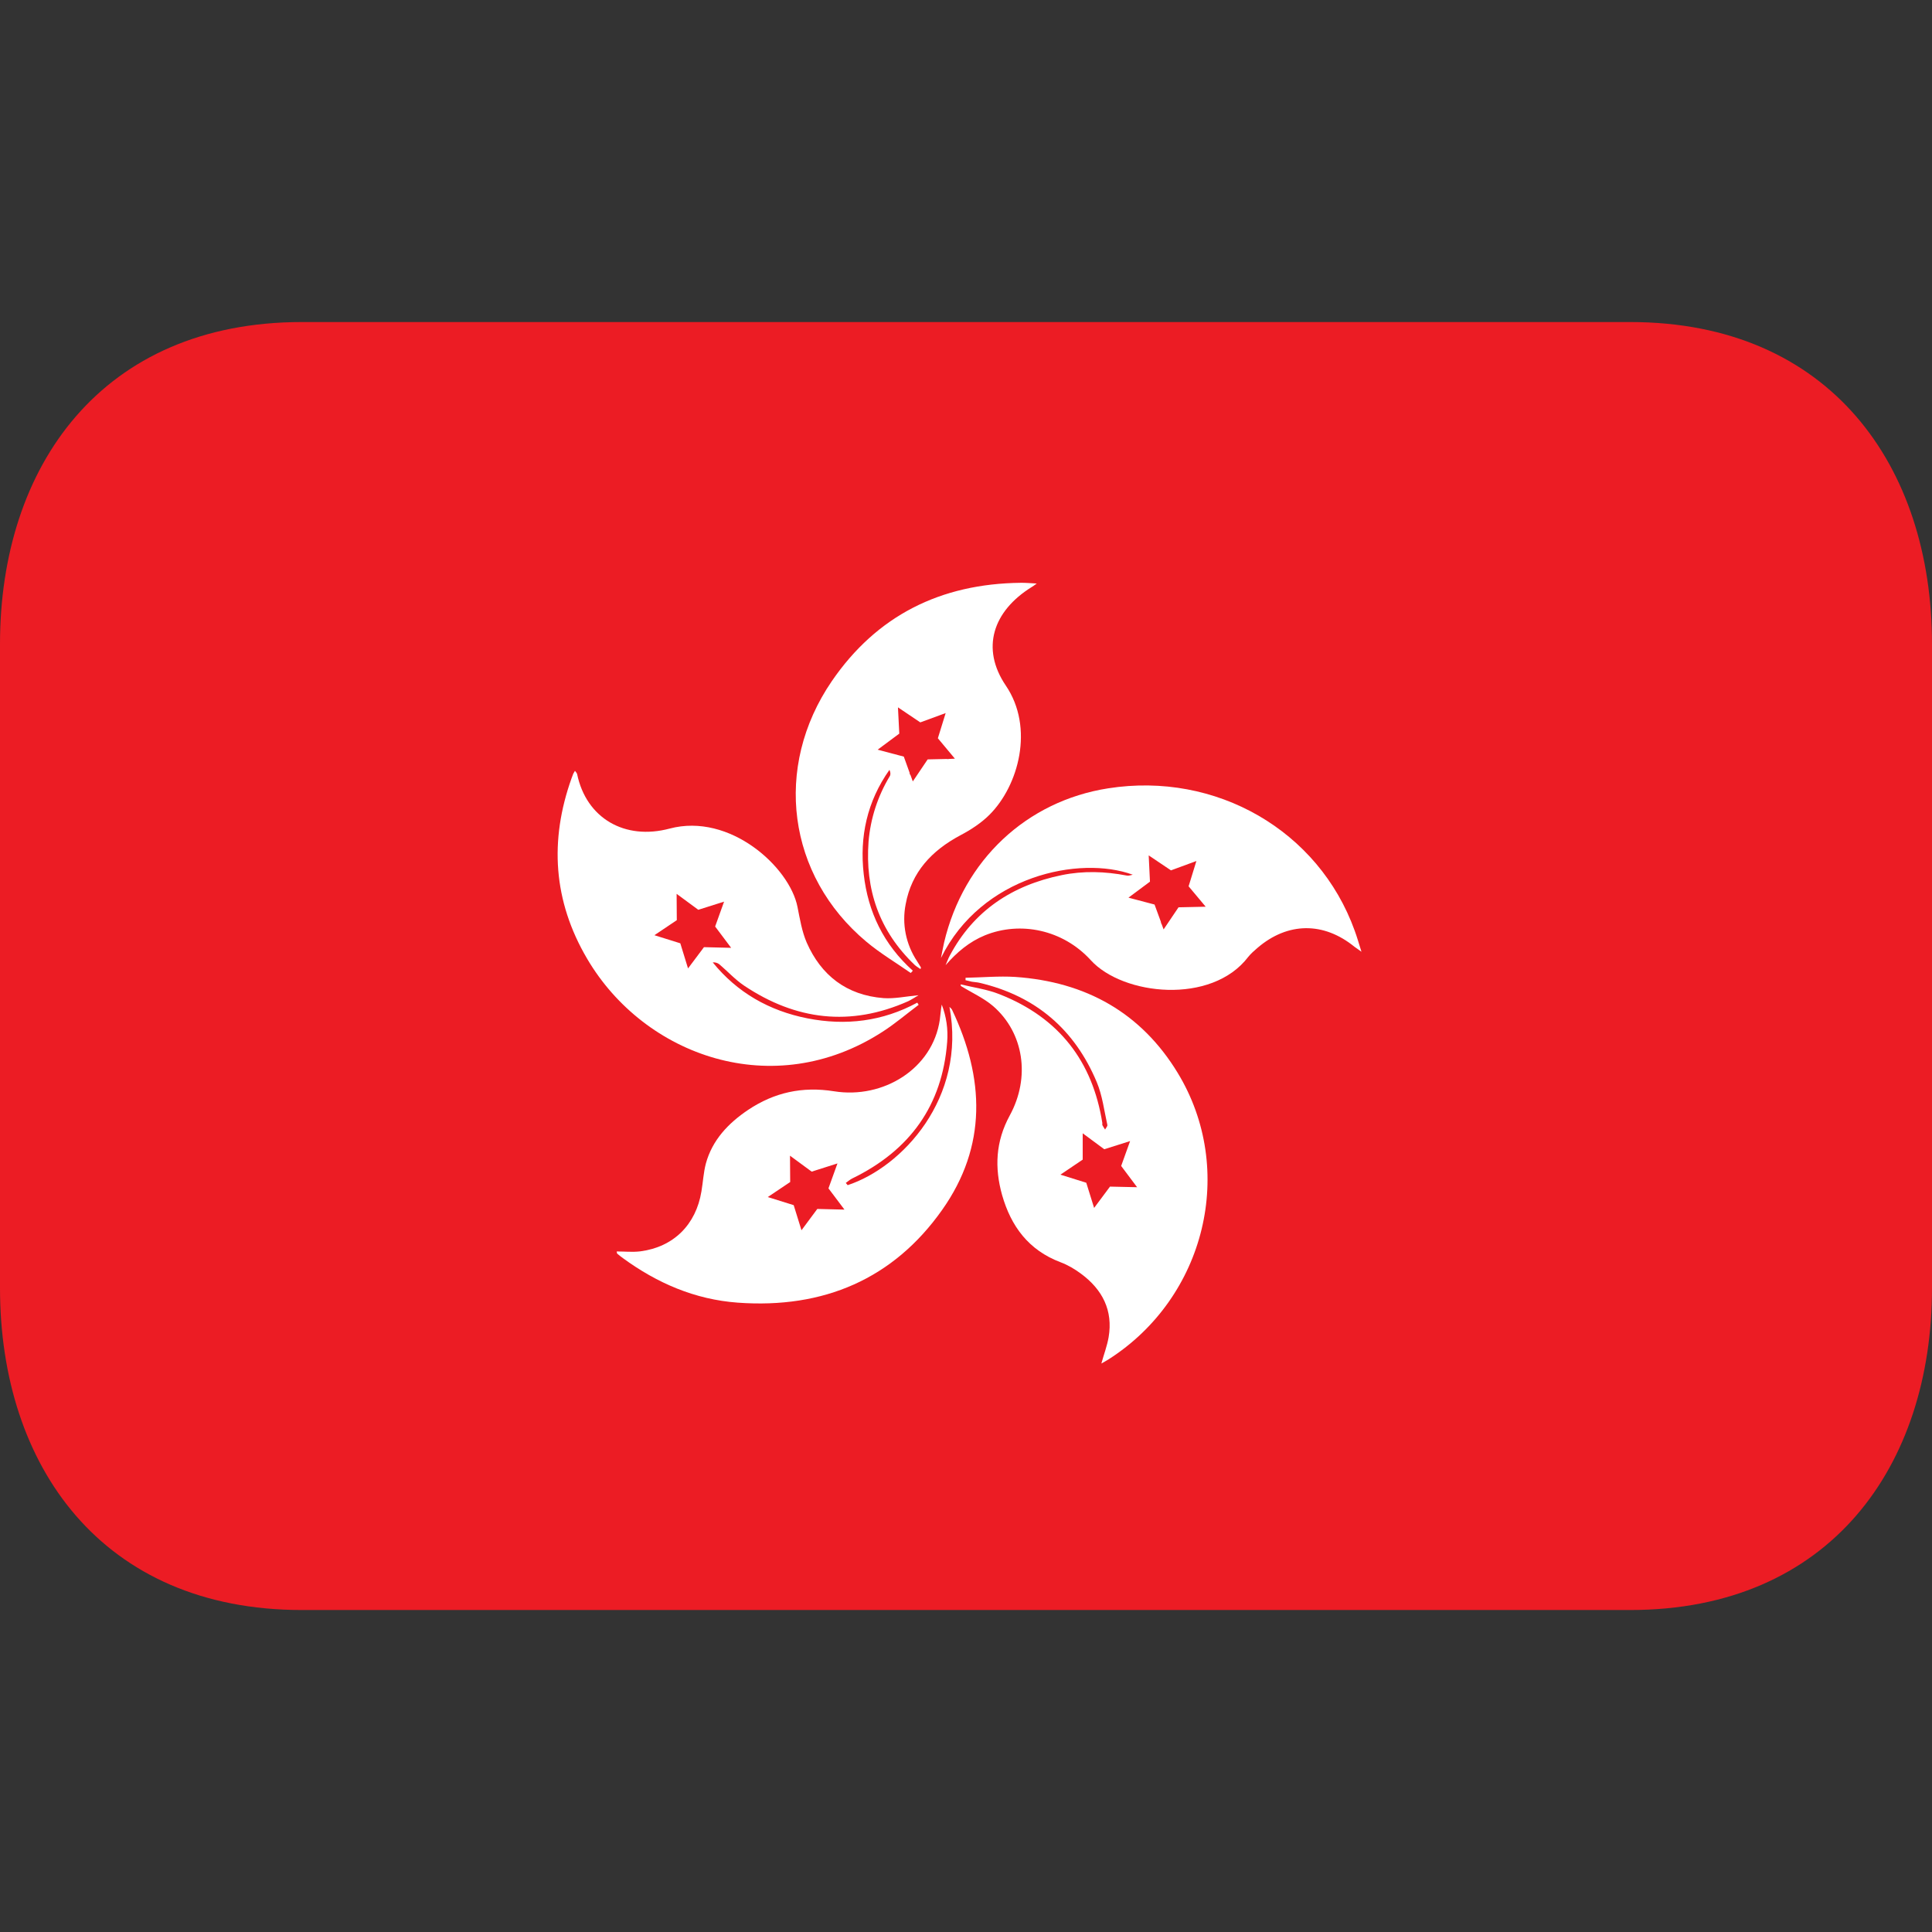 <?xml version="1.0" encoding="UTF-8"?> <svg xmlns="http://www.w3.org/2000/svg" width="32" height="32" viewBox="0 0 32 32" fill="none"><rect x="0" y="0" width="32" height="32" fill="#333333" stroke="none"/><path d="M32 21.334C32 24.279 30.314 26.667 27 26.667H5C1.687 26.667 0 24.279 0 21.334V10.667C0 7.722 1.687 5.334 5 5.334H27C30.314 5.334 32 7.722 32 10.667V21.334Z" fill="#EC1C24"></path><path fill-rule="evenodd" clip-rule="evenodd" d="M17.09 9.722C17.108 9.712 17.125 9.699 17.172 9.665C17.059 9.659 16.984 9.652 16.91 9.653C15.574 9.667 14.52 10.199 13.778 11.281C12.802 12.707 13.04 14.503 14.35 15.598C14.579 15.79 14.839 15.944 15.085 16.116L15.119 16.078C14.636 15.644 14.376 15.104 14.306 14.479C14.235 13.859 14.361 13.276 14.732 12.751C14.75 12.789 14.754 12.828 14.738 12.855C14.538 13.186 14.418 13.557 14.386 13.939C14.327 14.73 14.56 15.42 15.152 15.984C15.179 16.008 15.211 16.026 15.246 16.051C15.252 16.032 15.255 16.025 15.253 16.023C15.233 15.989 15.212 15.955 15.19 15.921C15.004 15.641 14.936 15.302 15.001 14.975C15.098 14.447 15.429 14.09 15.905 13.836C16.08 13.744 16.252 13.632 16.389 13.495C16.872 13.013 17.133 12.053 16.66 11.356C16.242 10.74 16.445 10.121 17.09 9.722ZM15.711 12.574L15.678 12.571L15.365 12.578L15.119 12.943L15.079 12.833C15.075 12.83 15.072 12.828 15.069 12.825C15.069 12.816 15.068 12.807 15.066 12.799L14.97 12.532L14.537 12.417L14.895 12.151L14.873 11.716L15.243 11.965L15.663 11.811L15.534 12.228L15.816 12.566L15.708 12.571C15.71 12.572 15.71 12.573 15.711 12.574Z" fill="white"></path><path fill-rule="evenodd" clip-rule="evenodd" d="M22.438 15.415C21.841 13.756 20.143 12.777 18.356 13.057C17.002 13.268 15.959 14.247 15.637 15.612C15.617 15.698 15.604 15.783 15.585 15.868C16.256 14.502 17.884 14.166 18.762 14.488C18.729 14.495 18.694 14.509 18.663 14.502C18.303 14.433 17.944 14.421 17.585 14.495C16.759 14.664 16.125 15.088 15.732 15.827C15.704 15.877 15.687 15.932 15.662 15.986C15.848 15.773 16.053 15.599 16.313 15.492C16.898 15.254 17.604 15.396 18.067 15.904C18.598 16.488 20.067 16.647 20.674 15.85C20.718 15.795 20.774 15.746 20.829 15.699C21.329 15.271 21.924 15.265 22.436 15.683C22.463 15.703 22.491 15.72 22.55 15.764C22.506 15.623 22.476 15.518 22.438 15.415ZM19.52 15.028L19.273 15.394L19.238 15.3C19.238 15.301 19.237 15.302 19.236 15.303C19.231 15.29 19.229 15.277 19.226 15.263L19.123 14.982L18.691 14.868L19.047 14.603L19.026 14.168L19.395 14.416L19.816 14.261L19.687 14.68L19.97 15.018L19.52 15.028Z" fill="white"></path><path fill-rule="evenodd" clip-rule="evenodd" d="M19.505 17.768C18.902 16.778 17.99 16.262 16.815 16.181C16.544 16.164 16.268 16.19 15.993 16.195L15.992 16.235C16.027 16.243 16.061 16.252 16.096 16.26C16.136 16.267 16.178 16.268 16.218 16.277C17.163 16.497 17.804 17.06 18.166 17.924C18.259 18.146 18.288 18.393 18.341 18.631C18.347 18.654 18.316 18.682 18.304 18.709C18.289 18.685 18.273 18.663 18.261 18.64C18.254 18.629 18.259 18.613 18.258 18.6C18.097 17.583 17.544 16.855 16.553 16.467C16.351 16.386 16.127 16.357 15.911 16.304C15.913 16.314 15.914 16.323 15.915 16.331C16.095 16.442 16.294 16.531 16.45 16.665C16.956 17.104 17.072 17.841 16.724 18.477C16.49 18.907 16.471 19.341 16.598 19.794C16.745 20.308 17.034 20.707 17.569 20.908C17.686 20.952 17.8 21.019 17.901 21.094C18.261 21.358 18.438 21.707 18.362 22.15C18.337 22.293 18.285 22.429 18.242 22.584C18.289 22.558 18.326 22.537 18.363 22.514C19.968 21.489 20.483 19.374 19.505 17.768ZM18.385 19.654L18.122 20.007L17.992 19.59L17.564 19.456L17.933 19.207L17.933 18.771L18.29 19.035L18.718 18.9L18.57 19.312L18.834 19.664L18.385 19.654Z" fill="white"></path><path fill-rule="evenodd" clip-rule="evenodd" d="M15.767 16.721C15.76 16.708 15.746 16.698 15.726 16.677C16.012 18.188 14.939 19.334 14.04 19.63C14.03 19.618 14.02 19.606 14.009 19.593C14.044 19.568 14.078 19.538 14.116 19.519C15.076 19.052 15.608 18.304 15.688 17.26C15.705 17.049 15.675 16.837 15.598 16.639C15.582 16.725 15.578 16.809 15.566 16.892C15.447 17.701 14.632 18.206 13.814 18.075C13.287 17.991 12.824 18.095 12.393 18.382C12.061 18.605 11.797 18.884 11.691 19.273C11.652 19.422 11.644 19.58 11.618 19.733C11.528 20.285 11.156 20.654 10.608 20.726C10.479 20.742 10.347 20.728 10.214 20.728C10.219 20.747 10.218 20.759 10.223 20.764C10.255 20.79 10.284 20.816 10.318 20.839C10.882 21.251 11.508 21.524 12.219 21.576C13.642 21.68 14.798 21.182 15.604 20.041C16.352 18.984 16.308 17.855 15.767 16.721ZM13.537 20.024L13.275 20.377L13.146 19.961L12.717 19.827L13.088 19.578L13.085 19.142L13.444 19.406L13.871 19.27L13.722 19.683L13.987 20.035L13.537 20.024Z" fill="white"></path><path fill-rule="evenodd" clip-rule="evenodd" d="M15.193 16.607C14.618 16.918 14.008 16.992 13.373 16.867C12.738 16.741 12.21 16.439 11.805 15.94C11.824 15.938 11.845 15.94 11.864 15.946C11.883 15.951 11.901 15.961 11.916 15.973C12.053 16.09 12.177 16.226 12.326 16.326C13.18 16.897 14.085 17.009 15.041 16.584C15.096 16.558 15.147 16.523 15.214 16.484C15.005 16.503 14.816 16.545 14.635 16.532C14.019 16.484 13.6 16.153 13.362 15.613C13.282 15.428 13.249 15.222 13.209 15.022C13.08 14.364 12.091 13.458 11.091 13.724C10.348 13.922 9.711 13.553 9.559 12.822C9.556 12.804 9.538 12.79 9.523 12.767C9.511 12.79 9.503 12.801 9.496 12.813C9.486 12.838 9.478 12.862 9.468 12.887C9.098 13.921 9.162 14.924 9.725 15.88C10.675 17.495 12.812 18.258 14.618 17.089C14.828 16.954 15.018 16.791 15.216 16.643C15.209 16.631 15.201 16.618 15.193 16.607ZM11.396 16.04L11.268 15.624L10.839 15.49L11.21 15.241L11.207 14.805L11.566 15.069L11.993 14.934L11.845 15.346L12.11 15.699L11.66 15.688L11.396 16.04Z" fill="white"></path></svg> 